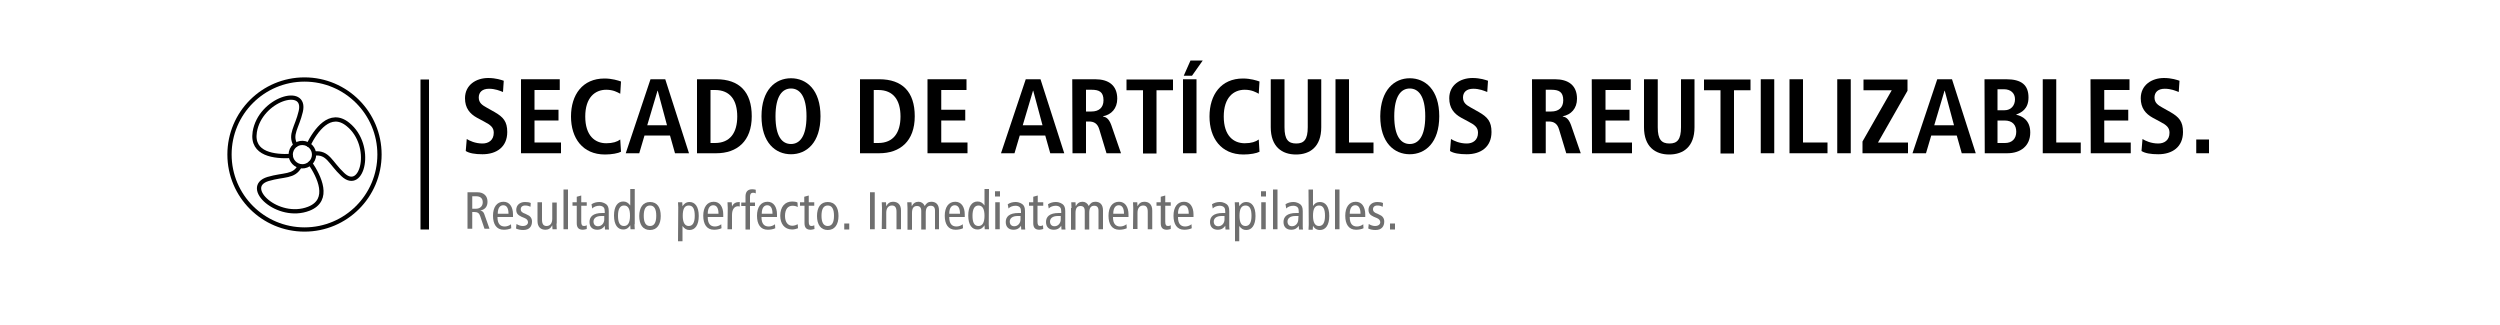 <?xml version="1.0" encoding="UTF-8"?>
<svg xmlns="http://www.w3.org/2000/svg" xmlns:xlink="http://www.w3.org/1999/xlink" version="1.1" id="Schriftzug" x="0px" y="0px" width="1000px" height="130px" viewBox="0 0 1000 130" style="enable-background:new 0 0 1000 130;" xml:space="preserve">
<style type="text/css">
	.st0{fill:#6F6F6F;}
	.st1{fill:none;stroke:#000000;stroke-width:1.701;stroke-linecap:round;stroke-linejoin:round;stroke-miterlimit:10;}
</style>
<rect x="168.2" y="31.8" width="3.4" height="60"></rect>
<g>
	<g>
		<path class="st0" d="M187,76.9h3.8c1.6,0,2.4,0.4,3.1,1c0.8,0.7,1.1,1.7,1.1,2.8c0,1.6-0.7,3.1-2.9,3.5l0,0    c0.9,0.2,1.3,0.6,1.6,1.4l2.1,5.9h-2l-1.7-5c-0.4-1.2-1-1.7-2.4-1.7h-0.8v6.7H187V76.9z M188.9,83.5h1.4c2,0,2.8-1.3,2.8-2.6    c0-1.7-1.1-2.4-2.7-2.4h-1.5V83.5z"></path>
		<path class="st0" d="M199,86.9c0,2.5,1,3.7,2.9,3.7c0.9,0,1.9-0.4,2.5-0.9l0.1,1.6c-0.8,0.4-2,0.6-3,0.6c-2.9,0-4.3-2.2-4.3-5.6    s1.5-5.6,4.2-5.6c2.4,0,3.8,2,3.8,5.1v1H199V86.9z M203.4,85.5c0-2.2-0.7-3.4-2.1-3.4c-1.1,0-2.2,0.8-2.2,3.4H203.4z"></path>
		<path class="st0" d="M206.6,89.6c0.8,0.5,1.7,0.8,2.5,0.8c1.4,0,2.1-0.7,2.1-1.5c0-0.7-0.4-1.3-1.4-1.7l-1.2-0.5    c-1.5-0.7-2.1-1.4-2.1-2.8c0-1.8,1.4-3.1,3.5-3.1c0.9,0,1.7,0.1,2.3,0.4l-0.1,1.5c-0.6-0.3-1.3-0.5-2.1-0.5    c-1.2,0-1.8,0.6-1.8,1.5s0.6,1.4,1.8,1.8l0.6,0.3c1.3,0.5,2.1,1.4,2.1,2.8c0,1.9-1,3.4-3.5,3.4c-1.1,0-2.1-0.2-2.9-0.6L206.6,89.6    z"></path>
		<path class="st0" d="M222.6,89.4c0,0.8,0.1,1.6,0.1,2.3H221l-0.1-1.6l0,0c-0.6,1.2-1.5,1.8-2.7,1.8c-1.9,0-3.2-1.1-3.2-3.5v-7.5    h1.8v7c0,1.7,0.6,2.5,1.8,2.5c1.4,0,2.3-1,2.3-2.9V81h1.8v8.4H222.6z"></path>
		<path class="st0" d="M225.4,75.8h1.8v15.9h-1.8V75.8z"></path>
		<path class="st0" d="M234.7,91.6c-0.4,0.1-1,0.3-1.5,0.3c-1.6,0-2.5-0.7-2.5-2.6v-7H229v-1.4h1.7v-2.2l1.8-0.5v2.7h2.2v1.4h-2.2    v6.4c0,1.2,0.3,1.7,1.1,1.7c0.4,0,0.8-0.1,1.1-0.3L234.7,91.6L234.7,91.6z"></path>
		<path class="st0" d="M236.6,81.7c0.9-0.6,2-0.9,3.1-0.9c1.6,0,2.5,0.7,2.9,1c0.5,0.5,0.9,1.1,0.9,2.7v5.6c0,0.6,0,1.3,0.1,1.7H242    l-0.1-1.5l0,0c-0.5,0.8-1.4,1.6-3,1.6c-1.8,0-3.1-1-3.1-3.1s1.4-3.6,5.1-3.6h1v-0.5c0-0.8-0.1-1.3-0.4-1.7    c-0.4-0.5-1.1-0.7-1.8-0.7c-1.1,0-2.2,0.4-2.8,1.1L236.6,81.7z M241.8,86.4c-0.3,0-0.8,0-1.3,0c-2.1,0-3.1,1-3.1,2.2    c0,1.1,0.6,1.9,1.8,1.9c1.5,0,2.5-1.3,2.5-2.7v-1.4H241.8z"></path>
		<path class="st0" d="M253.8,89.7c0,0.7,0.1,1.3,0.1,2h-1.7l-0.1-1.6l0,0c-0.5,0.8-1.3,1.7-2.8,1.7c-2.2,0-3.7-1.8-3.7-5.6    c0-3.7,1.5-5.6,3.7-5.6c1.2,0,2,0.5,2.8,1.6l0,0v-6.6h1.8v14.1H253.8z M249.6,82.2c-1.6,0-2.4,1.4-2.4,4.1s0.7,4.1,2.4,4.1    c1.6,0,2.4-1.4,2.4-4.1S251.3,82.2,249.6,82.2z"></path>
		<path class="st0" d="M260,80.8c2.9,0,4.3,2.2,4.3,5.6S262.8,92,260,92c-2.9,0-4.3-2.2-4.3-5.6S257.2,80.8,260,80.8z M260,90.4    c1.7,0,2.5-1.4,2.5-4.1s-0.8-4.1-2.5-4.1s-2.5,1.4-2.5,4.1S258.3,90.4,260,90.4z"></path>
		<path class="st0" d="M271.3,82.9c0-0.7-0.1-1.3-0.1-2h1.7l0.1,1.6l0,0c0.5-0.8,1.3-1.7,2.8-1.7c2.2,0,3.7,1.8,3.7,5.6    c0,3.7-1.5,5.6-3.7,5.6c-1.2,0-2-0.5-2.8-1.6l0,0v6.1h-1.8L271.3,82.9L271.3,82.9z M275.5,90.4c1.6,0,2.4-1.4,2.4-4.1    s-0.7-4.1-2.4-4.1s-2.4,1.4-2.4,4.1S273.9,90.4,275.5,90.4z"></path>
		<path class="st0" d="M283.1,86.9c0,2.5,1,3.7,2.9,3.7c0.9,0,1.9-0.4,2.5-0.9l0.1,1.6c-0.8,0.4-2,0.6-3,0.6c-2.9,0-4.3-2.2-4.3-5.6    s1.5-5.6,4.2-5.6c2.4,0,3.8,2,3.8,5.1v1h-6.2V86.9z M287.4,85.5c0-2.2-0.7-3.4-2.1-3.4c-1.1,0-2.2,0.8-2.2,3.4H287.4z"></path>
		<path class="st0" d="M291.1,83.2c0-0.8-0.1-1.6-0.1-2.3h1.7l0.1,1.7l0,0c0.6-1.3,1.5-1.8,3.1-1.8v1.8c-0.2,0-0.4-0.1-0.7-0.1    c-1.4,0-2.4,1.2-2.4,3.5v5.7H291L291.1,83.2L291.1,83.2z"></path>
		<path class="st0" d="M298.2,82.4h-1.7V81h1.7v-2.4c0-1.8,0.8-2.9,2.7-2.9c0.5,0,1,0.1,1.4,0.2v1.5c-0.2-0.2-0.6-0.3-1-0.3    c-1,0-1.3,0.6-1.3,1.6V81h2v1.4h-2v9.4h-1.8L298.2,82.4L298.2,82.4z"></path>
		<path class="st0" d="M304.6,86.9c0,2.5,1,3.7,2.9,3.7c0.9,0,1.9-0.4,2.5-0.9l0.1,1.6c-0.8,0.4-2,0.6-3,0.6c-2.9,0-4.3-2.2-4.3-5.6    s1.5-5.6,4.2-5.6c2.4,0,3.8,2,3.8,5.1v1h-6.2V86.9z M309,85.5c0-2.2-0.7-3.4-2.1-3.4c-1.1,0-2.2,0.8-2.2,3.4H309z"></path>
		<path class="st0" d="M319.1,82.8c-0.6-0.3-1.2-0.5-2.1-0.5c-1.7,0-3,1.2-3,4.1c0,2.5,1.2,3.9,2.9,3.9c0.8,0,1.6-0.3,2.2-0.6    l0.1,1.6c-0.5,0.2-1.5,0.5-2.3,0.5c-3.2,0-4.8-2.4-4.8-5.5c0-3.5,1.8-5.7,4.8-5.7c0.7,0,1.6,0.1,2.1,0.4L319.1,82.8z"></path>
		<path class="st0" d="M325.8,91.6c-0.4,0.1-1,0.3-1.5,0.3c-1.6,0-2.5-0.7-2.5-2.6v-7H320v-1.4h1.7v-2.2l1.8-0.5v2.7h2.2v1.4h-2.2    v6.4c0,1.2,0.3,1.7,1.1,1.7c0.4,0,0.8-0.1,1.1-0.3L325.8,91.6L325.8,91.6z"></path>
		<path class="st0" d="M331.1,80.8c2.9,0,4.3,2.2,4.3,5.6s-1.5,5.6-4.3,5.6s-4.3-2.2-4.3-5.6S328.2,80.8,331.1,80.8z M331.1,90.4    c1.7,0,2.5-1.4,2.5-4.1s-0.8-4.1-2.5-4.1s-2.5,1.4-2.5,4.1S329.4,90.4,331.1,90.4z"></path>
		<path class="st0" d="M337.7,89.4h2v2.4h-2V89.4z"></path>
		<path class="st0" d="M348,76.9h1.9v14.8H348V76.9z"></path>
		<path class="st0" d="M352.8,83.2c0-0.8-0.1-1.6-0.1-2.3h1.7l0.1,1.6l0,0c0.6-1.2,1.5-1.8,2.7-1.8c1.9,0,3.2,1.1,3.2,3.5v7.5h-1.8    v-7c0-1.7-0.6-2.5-1.8-2.5c-1.4,0-2.3,1-2.3,2.9v6.5h-1.8L352.8,83.2L352.8,83.2z"></path>
		<path class="st0" d="M363,83.2c0-0.8-0.1-1.6-0.1-2.3h1.7l0.1,1.6l0,0c0.6-1.2,1.5-1.8,2.7-1.8c1.1,0,2,0.6,2.5,1.7    c0.6-1.1,1.4-1.7,2.6-1.7c1.9,0,3.1,1.1,3.1,3.5v7.5H374v-7.4c0-1.4-0.6-2-1.7-2c-1.3,0-2,0.8-2,2.8v6.7h-1.8v-7.4    c0-1.4-0.6-2-1.7-2c-1.3,0-2,0.8-2,2.8v6.7H363V83.2z"></path>
		<path class="st0" d="M379.7,86.9c0,2.5,1,3.7,2.9,3.7c0.9,0,1.9-0.4,2.5-0.9l0.1,1.6c-0.8,0.4-2,0.6-3,0.6c-2.9,0-4.3-2.2-4.3-5.6    s1.5-5.6,4.2-5.6c2.4,0,3.8,2,3.8,5.1v1h-6.2V86.9z M384,85.5c0-2.2-0.7-3.4-2.1-3.4c-1.1,0-2.2,0.8-2.2,3.4H384z"></path>
		<path class="st0" d="M395.5,89.7c0,0.7,0.1,1.3,0.1,2h-1.7l-0.1-1.6l0,0c-0.5,0.8-1.3,1.7-2.8,1.7c-2.2,0-3.7-1.8-3.7-5.6    c0-3.7,1.5-5.6,3.7-5.6c1.2,0,2,0.5,2.8,1.6l0,0v-6.6h1.8L395.5,89.7L395.5,89.7z M391.4,82.2c-1.6,0-2.4,1.4-2.4,4.1    s0.7,4.1,2.4,4.1c1.6,0,2.4-1.4,2.4-4.1S393,82.2,391.4,82.2z"></path>
		<path class="st0" d="M400,76.5v2.1h-2v-2.1H400z M398.1,80.9h1.8v10.8h-1.8V80.9z"></path>
		<path class="st0" d="M403.1,81.7c0.9-0.6,2-0.9,3.1-0.9c1.6,0,2.5,0.7,2.9,1c0.5,0.5,0.9,1.1,0.9,2.7v5.6c0,0.6,0,1.3,0.1,1.7    h-1.6l-0.1-1.5l0,0c-0.5,0.8-1.4,1.6-3,1.6c-1.8,0-3.1-1-3.1-3.1s1.4-3.6,5.1-3.6h1v-0.5c0-0.8-0.1-1.3-0.4-1.7    c-0.4-0.5-1.1-0.7-1.8-0.7c-1.1,0-2.2,0.4-2.8,1.1L403.1,81.7z M408.3,86.4c-0.3,0-0.8,0-1.3,0c-2.1,0-3.1,1-3.1,2.2    c0,1.1,0.6,1.9,1.8,1.9c1.5,0,2.5-1.3,2.5-2.7v-1.4H408.3z"></path>
		<path class="st0" d="M417.3,91.6c-0.4,0.1-1,0.3-1.5,0.3c-1.6,0-2.5-0.7-2.5-2.6v-7h-1.7v-1.4h1.7v-2.2l1.8-0.5v2.7h2.2v1.4H415    v6.4c0,1.2,0.3,1.7,1.1,1.7c0.4,0,0.8-0.1,1.1-0.3L417.3,91.6L417.3,91.6z"></path>
		<path class="st0" d="M419.2,81.7c0.9-0.6,2-0.9,3.1-0.9c1.6,0,2.5,0.7,2.9,1c0.5,0.5,0.9,1.1,0.9,2.7v5.6c0,0.6,0,1.3,0.1,1.7    h-1.6l-0.1-1.5l0,0c-0.5,0.8-1.4,1.6-3,1.6c-1.8,0-3.1-1-3.1-3.1s1.4-3.6,5.1-3.6h1v-0.5c0-0.8-0.1-1.3-0.4-1.7    c-0.4-0.5-1.1-0.7-1.8-0.7c-1.1,0-2.2,0.4-2.8,1.1L419.2,81.7z M424.4,86.4c-0.3,0-0.8,0-1.3,0c-2.1,0-3.1,1-3.1,2.2    c0,1.1,0.6,1.9,1.8,1.9c1.5,0,2.5-1.3,2.5-2.7v-1.4H424.4z"></path>
		<path class="st0" d="M428.6,83.2c0-0.8-0.1-1.6-0.1-2.3h1.7l0.1,1.6l0,0c0.6-1.2,1.5-1.8,2.7-1.8c1.1,0,2,0.6,2.5,1.7    c0.6-1.1,1.4-1.7,2.6-1.7c1.9,0,3.1,1.1,3.1,3.5v7.5h-1.8v-7.4c0-1.4-0.6-2-1.7-2c-1.3,0-2,0.8-2,2.8v6.7h-1.8v-7.4    c0-1.4-0.6-2-1.7-2c-1.3,0-2,0.8-2,2.8v6.7h-1.8v-8.7H428.6z"></path>
		<path class="st0" d="M445.2,86.9c0,2.5,1,3.7,2.9,3.7c0.9,0,1.9-0.4,2.5-0.9l0.1,1.6c-0.8,0.4-2,0.6-3,0.6c-2.9,0-4.3-2.2-4.3-5.6    s1.5-5.6,4.2-5.6c2.4,0,3.8,2,3.8,5.1v1h-6.2V86.9z M449.6,85.5c0-2.2-0.7-3.4-2.1-3.4c-1.1,0-2.2,0.8-2.2,3.4H449.6z"></path>
		<path class="st0" d="M453.3,83.2c0-0.8-0.1-1.6-0.1-2.3h1.7l0.1,1.6l0,0c0.6-1.2,1.5-1.8,2.7-1.8c1.9,0,3.2,1.1,3.2,3.5v7.5h-1.8    v-7c0-1.7-0.6-2.5-1.8-2.5c-1.4,0-2.3,1-2.3,2.9v6.5h-1.8L453.3,83.2L453.3,83.2z"></path>
		<path class="st0" d="M468.3,91.6c-0.4,0.1-1,0.3-1.5,0.3c-1.6,0-2.5-0.7-2.5-2.6v-7h-1.7v-1.4h1.7v-2.2l1.8-0.5v2.7h2.2v1.4h-2.2    v6.4c0,1.2,0.3,1.7,1.1,1.7c0.4,0,0.8-0.1,1.1-0.3V91.6z"></path>
		<path class="st0" d="M471.2,86.9c0,2.5,1,3.7,2.9,3.7c0.9,0,1.9-0.4,2.5-0.9l0.1,1.6c-0.8,0.4-2,0.6-3,0.6c-2.9,0-4.3-2.2-4.3-5.6    s1.5-5.6,4.2-5.6c2.4,0,3.8,2,3.8,5.1v1h-6.2V86.9z M475.5,85.5c0-2.2-0.7-3.4-2.1-3.4c-1.1,0-2.2,0.8-2.2,3.4H475.5z"></path>
		<path class="st0" d="M484.8,81.7c0.9-0.6,2-0.9,3.1-0.9c1.6,0,2.5,0.7,2.9,1c0.5,0.5,0.9,1.1,0.9,2.7v5.6c0,0.6,0,1.3,0.1,1.7    h-1.6l-0.1-1.5l0,0c-0.5,0.8-1.4,1.6-3,1.6c-1.8,0-3.1-1-3.1-3.1s1.4-3.6,5.1-3.6h1v-0.5c0-0.8-0.1-1.3-0.4-1.7    c-0.4-0.5-1.1-0.7-1.8-0.7c-1.1,0-2.2,0.4-2.8,1.1L484.8,81.7z M489.9,86.4c-0.3,0-0.8,0-1.3,0c-2.1,0-3.1,1-3.1,2.2    c0,1.1,0.6,1.9,1.8,1.9c1.5,0,2.5-1.3,2.5-2.7v-1.4H489.9z"></path>
		<path class="st0" d="M494,82.9c0-0.7-0.1-1.3-0.1-2h1.7l0.1,1.6l0,0c0.5-0.8,1.3-1.7,2.8-1.7c2.2,0,3.7,1.8,3.7,5.6    c0,3.7-1.5,5.6-3.7,5.6c-1.2,0-2-0.5-2.8-1.6l0,0v6.1H494V82.9z M498.2,90.4c1.6,0,2.4-1.4,2.4-4.1s-0.7-4.1-2.4-4.1    s-2.4,1.4-2.4,4.1S496.5,90.4,498.2,90.4z"></path>
		<path class="st0" d="M506.4,76.5v2.1h-2v-2.1H506.4z M504.5,80.9h1.8v10.8h-1.8V80.9z"></path>
		<path class="st0" d="M509.2,75.8h1.8v15.9h-1.8V75.8z"></path>
		<path class="st0" d="M514.2,81.7c0.9-0.6,2-0.9,3.1-0.9c1.6,0,2.5,0.7,2.9,1c0.5,0.5,0.9,1.1,0.9,2.7v5.6c0,0.6,0,1.3,0.1,1.7    h-1.6l-0.1-1.5l0,0c-0.5,0.8-1.4,1.6-3,1.6c-1.8,0-3.1-1-3.1-3.1s1.4-3.6,5.1-3.6h1v-0.5c0-0.8-0.1-1.3-0.4-1.7    c-0.4-0.5-1.1-0.7-1.8-0.7c-1.1,0-2.2,0.4-2.8,1.1L514.2,81.7z M519.4,86.4c-0.3,0-0.8,0-1.3,0c-2.1,0-3.1,1-3.1,2.2    c0,1.1,0.6,1.9,1.8,1.9c1.5,0,2.5-1.3,2.5-2.7L519.4,86.4L519.4,86.4z"></path>
		<path class="st0" d="M523.4,75.8h1.8v6.6l0,0c0.7-1.1,1.5-1.6,2.8-1.6c2.2,0,3.7,1.8,3.7,5.6c0,3.7-1.5,5.6-3.7,5.6    c-1.6,0-2.4-0.9-2.8-1.7l0,0l-0.1,1.6h-1.7c0-0.7,0.1-1.3,0.1-2L523.4,75.8L523.4,75.8z M527.6,90.4c1.6,0,2.4-1.4,2.4-4.1    s-0.7-4.1-2.4-4.1s-2.4,1.4-2.4,4.1S526,90.4,527.6,90.4z"></path>
		<path class="st0" d="M534,75.8h1.8v15.9H534V75.8z"></path>
		<path class="st0" d="M539.9,86.9c0,2.5,1,3.7,2.9,3.7c0.9,0,1.9-0.4,2.5-0.9l0.1,1.6c-0.8,0.4-2,0.6-3,0.6c-2.9,0-4.3-2.2-4.3-5.6    s1.5-5.6,4.2-5.6c2.4,0,3.8,2,3.8,5.1v1h-6.2V86.9z M544.2,85.5c0-2.2-0.7-3.4-2.1-3.4c-1.1,0-2.2,0.8-2.2,3.4H544.2z"></path>
		<path class="st0" d="M547.5,89.6c0.8,0.5,1.7,0.8,2.5,0.8c1.4,0,2.1-0.7,2.1-1.5c0-0.7-0.4-1.3-1.4-1.7l-1.2-0.5    c-1.5-0.7-2.1-1.4-2.1-2.8c0-1.8,1.4-3.1,3.5-3.1c0.9,0,1.7,0.1,2.3,0.4l-0.1,1.5c-0.6-0.3-1.3-0.5-2.1-0.5    c-1.2,0-1.8,0.6-1.8,1.5s0.6,1.4,1.8,1.8l0.6,0.3c1.3,0.5,2.1,1.4,2.1,2.8c0,1.9-1,3.4-3.5,3.4c-1.1,0-2.1-0.2-2.9-0.6L547.5,89.6    z"></path>
		<path class="st0" d="M556,89.4h2v2.4h-2V89.4z"></path>
	</g>
</g>
<g>
	<path d="M186.7,55.6c1.1,0.7,3.4,1.8,6.3,1.8c2.4,0,4.5-1.3,4.5-4.3c0-2.1-1.2-3.1-3.9-4.5l-2.8-1.5c-2.9-1.6-4.8-3.9-4.8-7.8   c0-5.3,4.4-8.1,9.3-8.1c3.1,0,5.3,0.8,6.2,1.1l-0.3,4.5c-1.3-0.5-3.1-1.3-5.6-1.3c-2.7,0-4.1,1.4-4.1,3.5c0,2.2,1.5,3.1,3.1,4   l3.2,1.8c3.5,2,5.1,3.8,5.1,8c0,6-4.3,8.9-9.9,8.9c-3,0-5.3-0.4-6.7-1.3L186.7,55.6z"></path>
	<path d="M208.3,31.7h15.6V36h-10.1v7.9h9.6v4.3h-9.6V57h10.6v4.3h-16V31.7H208.3z"></path>
	<path d="M248.4,60.7c-1.1,0.6-3.7,1.1-6.4,1.1c-9,0-13.6-6.6-13.6-15.2c0-8.7,4.6-15.2,13.4-15.2c3,0,5.5,0.8,6.6,1.2l-0.3,4.9   c-1.1-0.6-2.8-1.6-5.6-1.6c-4.5,0-8.4,3.1-8.4,10.7c0,7.7,3.9,10.7,8.4,10.7c2.6,0,4.4-0.6,5.6-1.5L248.4,60.7z"></path>
	<path d="M268,54.2h-10.2l-2.1,7.1h-5.4l9.9-29.6h5.9l9.5,29.6H270L268,54.2z M266.8,50.1l-3.7-13.8H263l-4.1,13.8H266.8z"></path>
	<path d="M278.8,31.7h7.7c9.2,0,14.2,5,14.2,14.8c0,10-5.9,14.8-14.2,14.8h-7.7V31.7z M284.2,57.2h1.8c6.1,0,8.9-4.2,8.9-10.6   c0-6.5-2.8-10.6-8.9-10.6h-1.8V57.2z"></path>
	<path d="M316.4,31.3c6.2,0,11.8,4.6,11.8,15.2s-5.6,15.2-11.8,15.2c-6.2,0-11.8-4.6-11.8-15.2S310.2,31.3,316.4,31.3z M316.4,57.6   c3.4,0,6.2-2.9,6.2-11.1s-2.8-11.1-6.2-11.1c-3.4,0-6.2,2.9-6.2,11.1S312.9,57.6,316.4,57.6z"></path>
	<path d="M344,31.7h7.7c9.2,0,14.2,5,14.2,14.8c0,10-5.9,14.8-14.2,14.8H344V31.7z M349.5,57.2h1.8c6.1,0,8.9-4.2,8.9-10.6   c0-6.5-2.8-10.6-8.9-10.6h-1.8V57.2z"></path>
	<path d="M371,31.7h15.6V36h-10.1v7.9h9.6v4.3h-9.6V57H387v4.3h-16V31.7z"></path>
	<path d="M418.1,54.2h-10.2l-2.1,7.1h-5.4l9.9-29.6h5.9l9.5,29.6h-5.6L418.1,54.2z M417,50.1l-3.7-13.8h-0.1l-4.1,13.8H417z"></path>
	<path d="M428.9,31.7h9.2c5.3,0,8.8,2.4,8.8,7.8c0,3.9-2.4,6.4-5.7,7v0.1c1.1,0.2,2.3,0.7,3.3,3.4l3.9,11.3h-5.8l-2.9-9.6   c-0.7-2.3-2.1-3.1-4.1-3.1h-1.2v12.7H429L428.9,31.7L428.9,31.7z M436.6,44.6c2.9,0,4.8-1.5,4.8-4.5c0-3.4-1.8-4.2-4.8-4.2h-2.2   v8.7H436.6z"></path>
	<path d="M457.2,36.1h-6.6v-4.3h18.6v4.3h-6.6v25.3h-5.4V36.1z"></path>
	<path d="M473.2,31.7h5.4v29.6h-5.4V31.7z M476.2,24.2h4.9l-4.3,6.1h-3.3L476.2,24.2z"></path>
	<path d="M503.8,60.7c-1.1,0.6-3.7,1.1-6.4,1.1c-9,0-13.6-6.6-13.6-15.2c0-8.7,4.6-15.2,13.4-15.2c3,0,5.5,0.8,6.6,1.2l-0.3,4.9   c-1.1-0.6-2.8-1.6-5.6-1.6c-4.5,0-8.4,3.1-8.4,10.7c0,7.7,3.9,10.7,8.4,10.7c2.6,0,4.4-0.6,5.6-1.5L503.8,60.7z"></path>
	<path d="M513.8,31.7v19.2c0,4.9,1.5,6.5,4.7,6.5c3.1,0,4.6-1.6,4.6-6.5V31.7h5.4v19.2c0,7.8-4.5,10.9-10.1,10.9   s-10.1-3.1-10.1-10.9V31.7H513.8z"></path>
	<path d="M534.2,31.7h5.4V57h9.8v4.3h-15.2V31.7z"></path>
	<path d="M563.9,31.3c6.2,0,11.8,4.6,11.8,15.2s-5.6,15.2-11.8,15.2s-11.8-4.6-11.8-15.2C552.2,35.9,557.8,31.3,563.9,31.3z    M563.9,57.6c3.4,0,6.2-2.9,6.2-11.1s-2.8-11.1-6.2-11.1s-6.2,2.9-6.2,11.1S560.5,57.6,563.9,57.6z"></path>
	<path d="M580.4,55.6c1.1,0.7,3.4,1.8,6.3,1.8c2.4,0,4.5-1.3,4.5-4.3c0-2.1-1.2-3.1-3.9-4.5l-2.8-1.5c-2.9-1.6-4.8-3.9-4.8-7.8   c0-5.3,4.4-8.1,9.3-8.1c3.1,0,5.3,0.8,6.2,1.1l-0.3,4.5c-1.3-0.5-3.1-1.3-5.6-1.3c-2.7,0-4.1,1.4-4.1,3.5c0,2.2,1.5,3.1,3.1,4   l3.2,1.8c3.5,2,5.1,3.8,5.1,8c0,6-4.3,8.9-9.9,8.9c-3,0-5.3-0.4-6.7-1.3L580.4,55.6z"></path>
	<path d="M612.8,31.7h9.2c5.3,0,8.8,2.4,8.8,7.8c0,3.9-2.4,6.4-5.7,7v0.1c1.1,0.2,2.3,0.7,3.3,3.4l3.9,11.3h-5.8l-2.9-9.6   c-0.7-2.3-2.1-3.1-4.1-3.1h-1.2v12.7h-5.4L612.8,31.7L612.8,31.7z M620.5,44.6c2.9,0,4.8-1.5,4.8-4.5c0-3.4-1.8-4.2-4.8-4.2h-2.2   v8.7H620.5z"></path>
	<path d="M636.7,31.7h15.6V36h-10.1v7.9h9.6v4.3h-9.6V57h10.6v4.3h-16L636.7,31.7L636.7,31.7z"></path>
	<path d="M663.1,31.7v19.2c0,4.9,1.5,6.5,4.7,6.5c3.1,0,4.6-1.6,4.6-6.5V31.7h5.4v19.2c0,7.8-4.5,10.9-10.1,10.9   s-10.1-3.1-10.1-10.9V31.7H663.1z"></path>
	<path d="M688.2,36.1h-6.6v-4.3h18.6v4.3h-6.6v25.3h-5.4V36.1z"></path>
	<path d="M704.3,31.7h5.4v29.6h-5.4V31.7z"></path>
	<path d="M715.8,31.7h5.4V57h9.8v4.3h-15.2V31.7z"></path>
	<path d="M734.9,31.7h5.4v29.6h-5.4V31.7z"></path>
	<path d="M745,56.6l11.7-20.5h-11.3v-4.3H763v4.5L751.2,57h12v4.3H745V56.6z"></path>
	<path d="M782.7,54.2h-10.2l-2.1,7.1H765l9.9-29.6h5.9l9.5,29.6h-5.6L782.7,54.2z M781.6,50.1l-3.7-13.8h-0.1l-4.1,13.8H781.6z"></path>
	<path d="M793.8,31.7h8.7c6.1,0,8.9,2.3,8.9,7.3c0,4.7-3,6.1-4.9,6.8v0.1c2.3,0.5,5.6,2.1,5.6,7.1c0,5.4-3.9,8.3-9.2,8.3h-9   L793.8,31.7L793.8,31.7z M799,44.1h2.8c2.7,0,4.2-2,4.2-4.4c0-2.5-1.8-4-4.4-4H799V44.1z M799,57.2h3c2.9,0,4.5-1.8,4.5-4.5   c0-2.6-1.4-4.5-4.7-4.5H799V57.2z"></path>
	<path d="M817.1,31.7h5.4V57h9.8v4.3h-15.2V31.7z"></path>
	<path d="M836.2,31.7h15.6V36h-10.1v7.9h9.6v4.3h-9.6V57h10.6v4.3h-16L836.2,31.7L836.2,31.7z"></path>
	<path d="M857,55.6c1.1,0.7,3.4,1.8,6.3,1.8c2.4,0,4.5-1.3,4.5-4.3c0-2.1-1.2-3.1-3.9-4.5l-2.8-1.5c-2.9-1.6-4.8-3.9-4.8-7.8   c0-5.3,4.4-8.1,9.3-8.1c3.1,0,5.3,0.8,6.2,1.1l-0.3,4.5c-1.3-0.5-3.1-1.3-5.6-1.3c-2.7,0-4.1,1.4-4.1,3.5c0,2.2,1.5,3.1,3.1,4   l3.2,1.8c3.5,2,5.1,3.8,5.1,8c0,6-4.3,8.9-9.9,8.9c-3,0-5.3-0.4-6.7-1.3L857,55.6z"></path>
	<path d="M878.5,55.8h5.1v5.5h-5.1V55.8z"></path>
</g>
<g>
	<path class="st1" d="M123.4,57.9c2.8-5.6,8.6-14,15.8-8.1c10.4,8.4,5.8,27.5-2.1,20c-5.1-4.8-5.8-9-11.4-8.4"></path>
	<path class="st1" d="M116.3,62.4c-6.3,0.3-15.8-0.6-14.4-9.6c2.1-13.2,20.9-18.8,18.4-8.2c-1.5,6.4-4.5,9.2-2.1,13.4"></path>
	<path class="st1" d="M124.1,65.3c3.5,5.2,8.3,14.7-0.6,18.2c-12.4,4.8-26.7-8.7-16.3-11.9c6.4-1.9,10.3-0.7,12.7-5.1"></path>
	<path class="st1" d="M122,57.3c2.5,0.6,4.1,3.1,3.5,5.6c-0.6,2.5-3.1,4.1-5.6,3.5c-2.5-0.6-4.1-3.1-3.5-5.6   C117,58.2,119.5,56.7,122,57.3z"></path>
</g>
<circle class="st1" cx="121.8" cy="61.8" r="30"></circle>
</svg>
